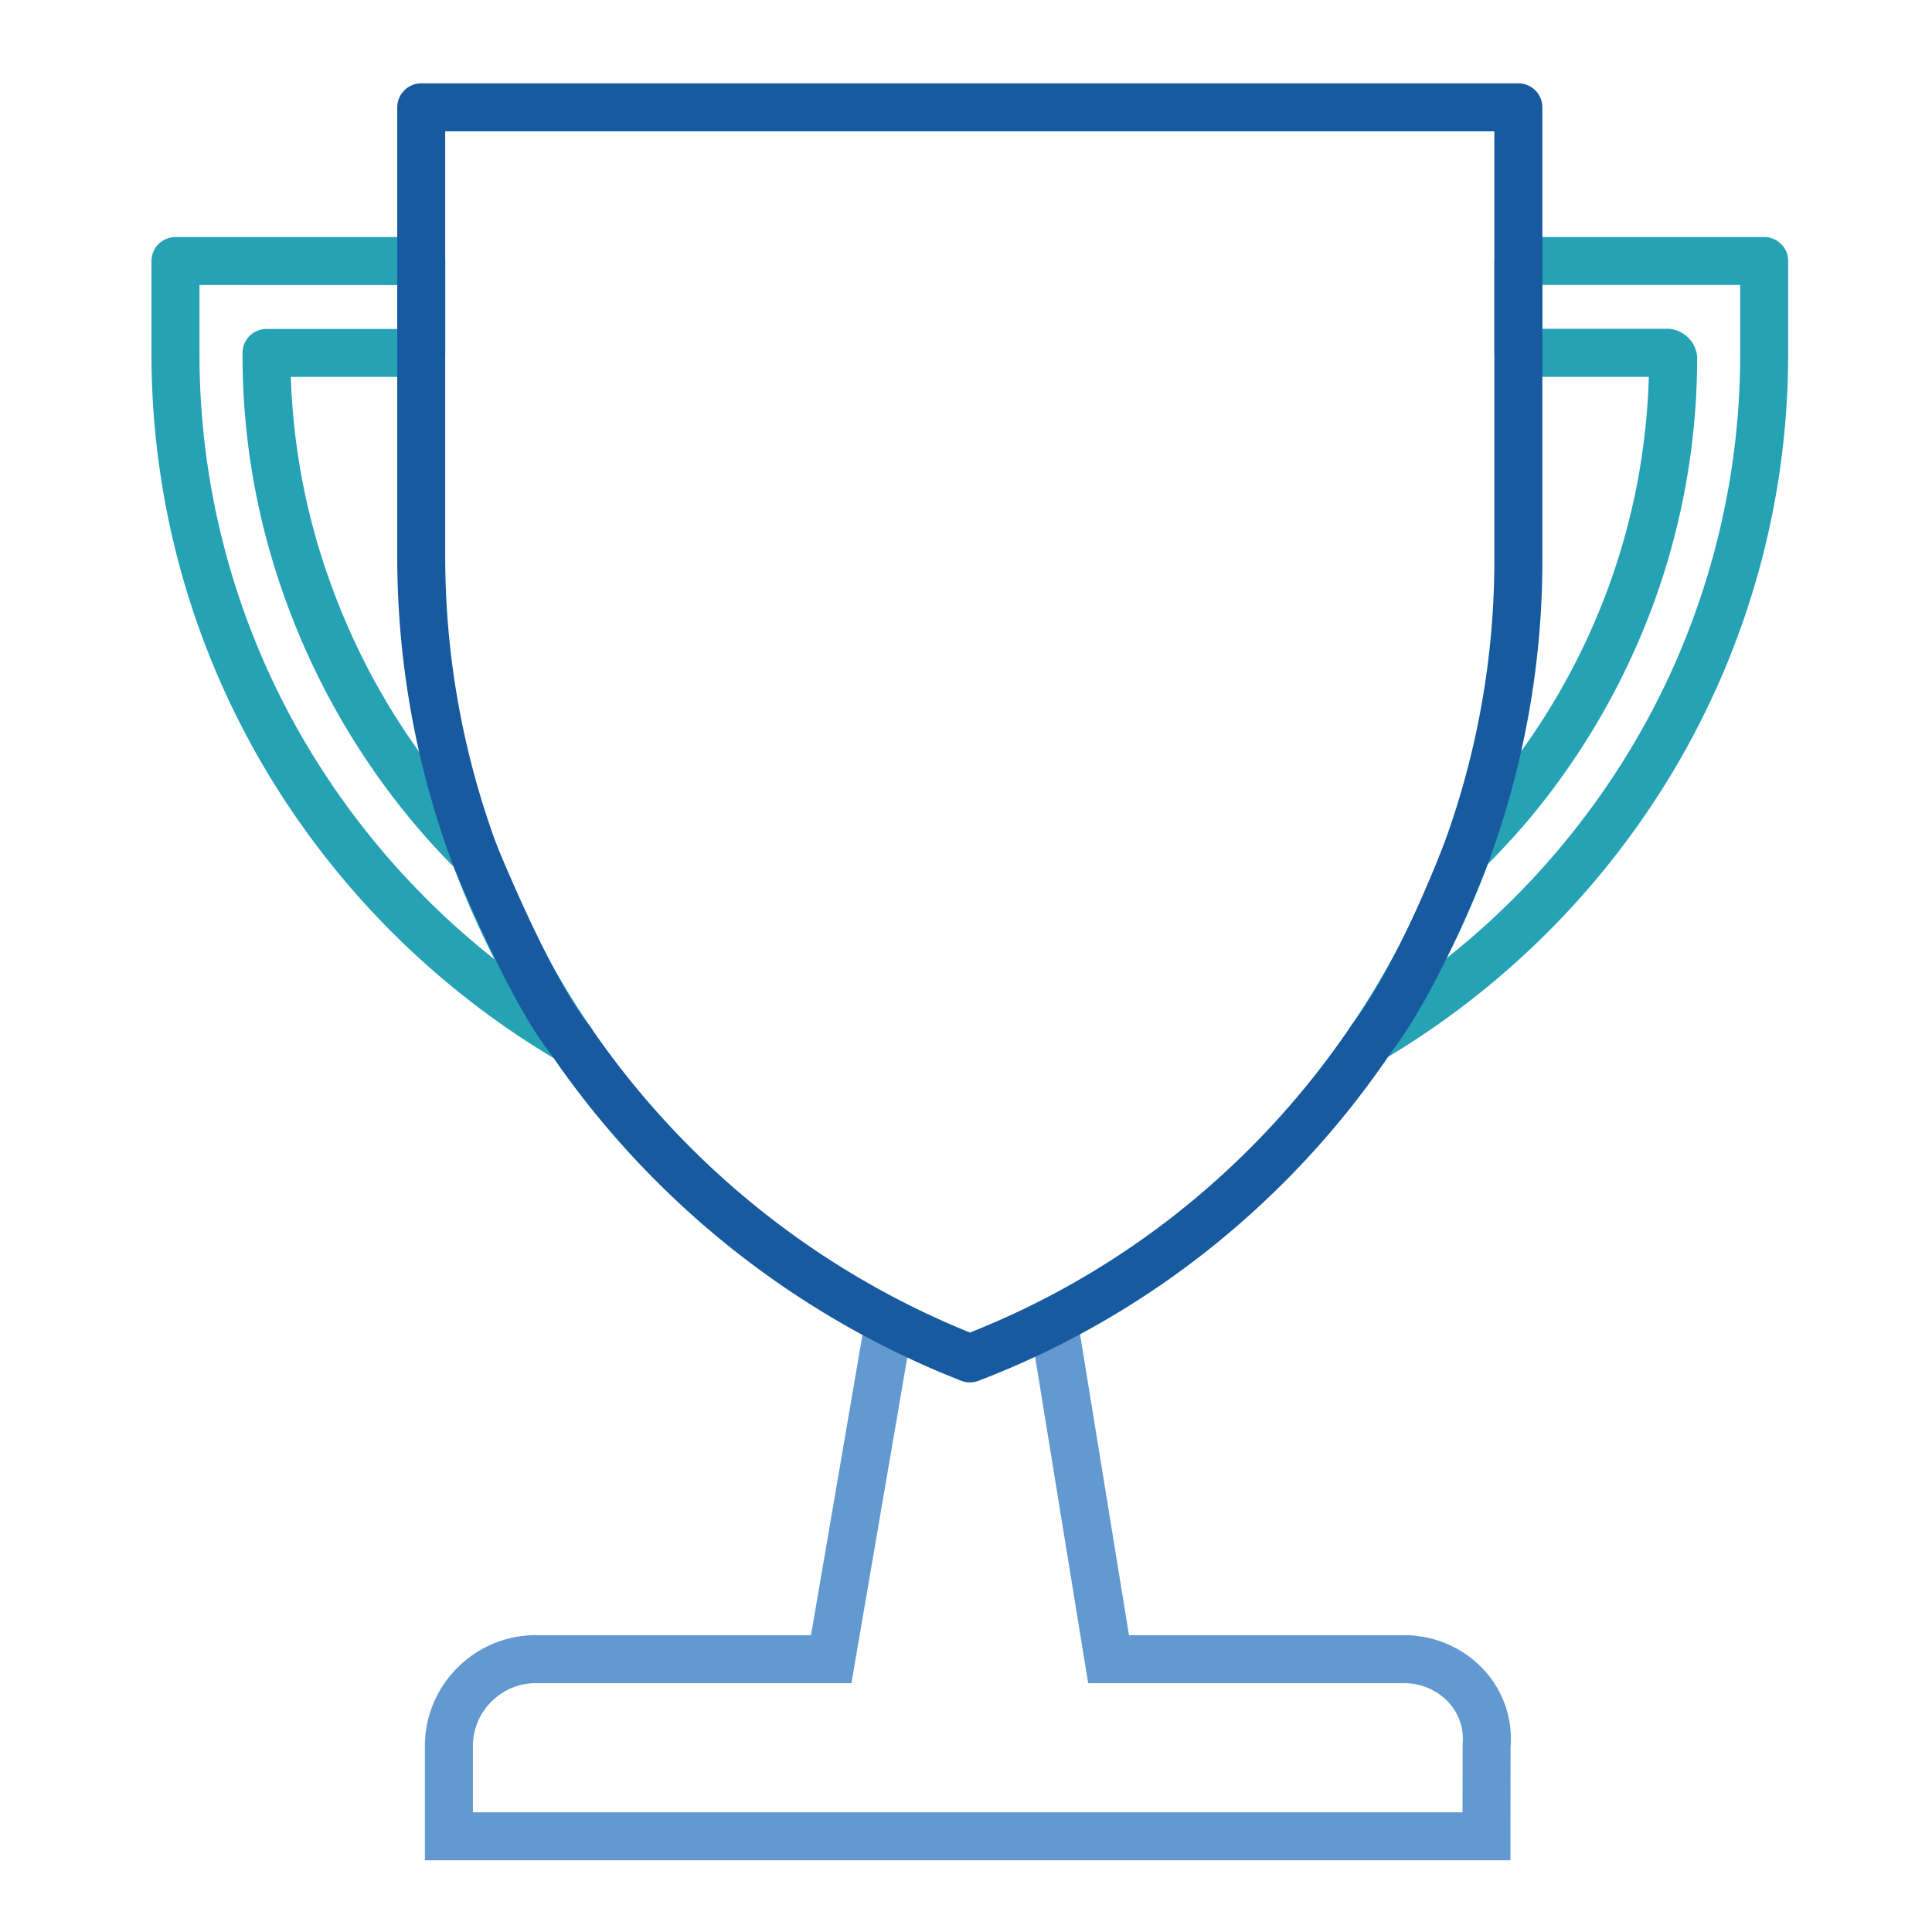 <svg xmlns="http://www.w3.org/2000/svg" xmlns:xlink="http://www.w3.org/1999/xlink" width="160" height="160" viewBox="0 0 160 160">
  <rect x="0" y="0" width="160" height="160" fill="#333333" stroke="none"/>
  <defs>
    <clipPath id="clip-_3.0-e1">
      <rect width="160" height="160"/>
    </clipPath>
  </defs>
  <g id="_3.0-e1" data-name="3.0-e1" clip-path="url(#clip-_3.0-e1)">
    <rect width="160" height="160" fill="#fff"/>
    <g id="Group_40" data-name="Group 40" transform="translate(-1052.32 -344.809)">
      <path id="Path_119" data-name="Path 119" d="M1170.438,467.082h-89.9v-9.464a9.079,9.079,0,0,1,.725-3.569,9.237,9.237,0,0,1,4.882-4.884,9.074,9.074,0,0,1,3.569-.725h22.8l4.33-25.27,3.917.672-4.9,28.572h-26.144a5.107,5.107,0,0,0-2.014.409,5.286,5.286,0,0,0-2.78,2.78,5.148,5.148,0,0,0-.409,2.016v5.49h81.957l.009-5.671a4.4,4.4,0,0,0-.247-1.93,4.477,4.477,0,0,0-1-1.588,4.9,4.9,0,0,0-1.6-1.1,5.1,5.1,0,0,0-2.006-.406h-26.16l-4.622-28.429,3.923-.637,4.08,25.092h22.779a9.026,9.026,0,0,1,3.567.727,8.842,8.842,0,0,1,2.9,1.992,8.451,8.451,0,0,1,1.874,2.985,8.328,8.328,0,0,1,.48,3.557Z" transform="translate(6.97 31.788)" fill="#6299d1"/>
      <g id="Group_39" data-name="Group 39" transform="translate(1064.865 351.71)">
        <path id="Path_120" data-name="Path 120" d="M1099.563,429.022a1.974,1.974,0,0,1-1.006-.275,68.716,68.716,0,0,1-24.367-24.325,67.392,67.392,0,0,1-9.325-34.186v-7.728a1.986,1.986,0,0,1,1.987-1.987h20.353a1.987,1.987,0,0,1,1.987,1.987v7.606a1.987,1.987,0,0,1-1.987,1.987h-10.8a55.373,55.373,0,0,0,3.489,17.634,57.014,57.014,0,0,0,9.427,16.395h0q.871,1.06,1.795,2.068t1.893,1.987a1.988,1.988,0,0,1,.458.715,69.25,69.25,0,0,0,7.737,15.018,1.987,1.987,0,0,1-1.641,3.106Zm-30.724-64.528v5.742a63.439,63.439,0,0,0,8.774,32.171,64.756,64.756,0,0,0,15.668,17.935,73.774,73.774,0,0,1-3.391-7.662c-.579-.591-1.152-1.192-1.709-1.8-.659-.722-1.3-1.462-1.926-2.222a60.965,60.965,0,0,1-10.085-17.533,59.245,59.245,0,0,1-3.764-20.716v-.29a1.986,1.986,0,0,1,1.987-1.987h10.826v-3.632Z" transform="translate(-1064.865 -347.791)" fill="#26a2b5"/>
        <path id="Path_121" data-name="Path 121" d="M1135.382,428.932a1.984,1.984,0,0,1-1.646-3.1,69.218,69.218,0,0,0,7.727-15.148,2.009,2.009,0,0,1,.464-.73q.932-.925,1.828-1.89c.591-.637,1.169-1.287,1.727-1.953A56.283,56.283,0,0,0,1155,389.63a55.279,55.279,0,0,0,3.384-17.53h-10.8a1.987,1.987,0,0,1-1.987-1.987v-7.606a1.987,1.987,0,0,1,1.987-1.987h20.353a1.986,1.986,0,0,1,1.987,1.987v7.728a67.408,67.408,0,0,1-9.277,34.108,68.71,68.71,0,0,1-24.257,24.312A1.97,1.97,0,0,1,1135.382,428.932Zm9.663-16.474a73.441,73.441,0,0,1-3.41,7.785,64.678,64.678,0,0,0,15.587-17.912,63.427,63.427,0,0,0,8.73-32.1v-5.742h-16.38v3.632h10.536a2.562,2.562,0,0,1,2.28,2.277,59.348,59.348,0,0,1-3.656,20.6,60.291,60.291,0,0,1-10.2,17.654c-.61.725-1.229,1.425-1.865,2.109Q1145.872,411.628,1145.045,412.458Z" transform="translate(-1034.381 -347.791)" fill="#26a2b5"/>
        <path id="Path_122" data-name="Path 122" d="M1126.371,459.291a1.981,1.981,0,0,1-.728-.139,73.774,73.774,0,0,1-33.943-27.015c-3.59-4.5-8.019-15.424-8.207-15.889a72.912,72.912,0,0,1-4.541-25.345V353.7a1.986,1.986,0,0,1,1.987-1.987H1171.8a1.986,1.986,0,0,1,1.987,1.987v37.5a72.236,72.236,0,0,1-1.121,12.673,73.1,73.1,0,0,1-3.254,12.1c-.165.441-3.936,10.469-8.2,16.064a73.039,73.039,0,0,1-14.775,16.027,72.054,72.054,0,0,1-19.355,11.1A1.965,1.965,0,0,1,1126.371,459.291Zm-43.446-103.607V390.9a68.989,68.989,0,0,0,4.275,23.915c.022.052,4.412,10.885,7.643,14.889.033.042.065.085.094.129a69.8,69.8,0,0,0,31.444,25.332,68.135,68.135,0,0,0,17.568-10.212,69.169,69.169,0,0,0,14-15.2c.02-.033.045-.064.068-.1,3.917-5.112,7.629-14.97,7.665-15.068a68.4,68.4,0,0,0,4.129-23.393V355.683Z" transform="translate(-1058.599 -351.71)" fill="#175a9f"/>
      </g>
    </g>
  </g>
</svg>
